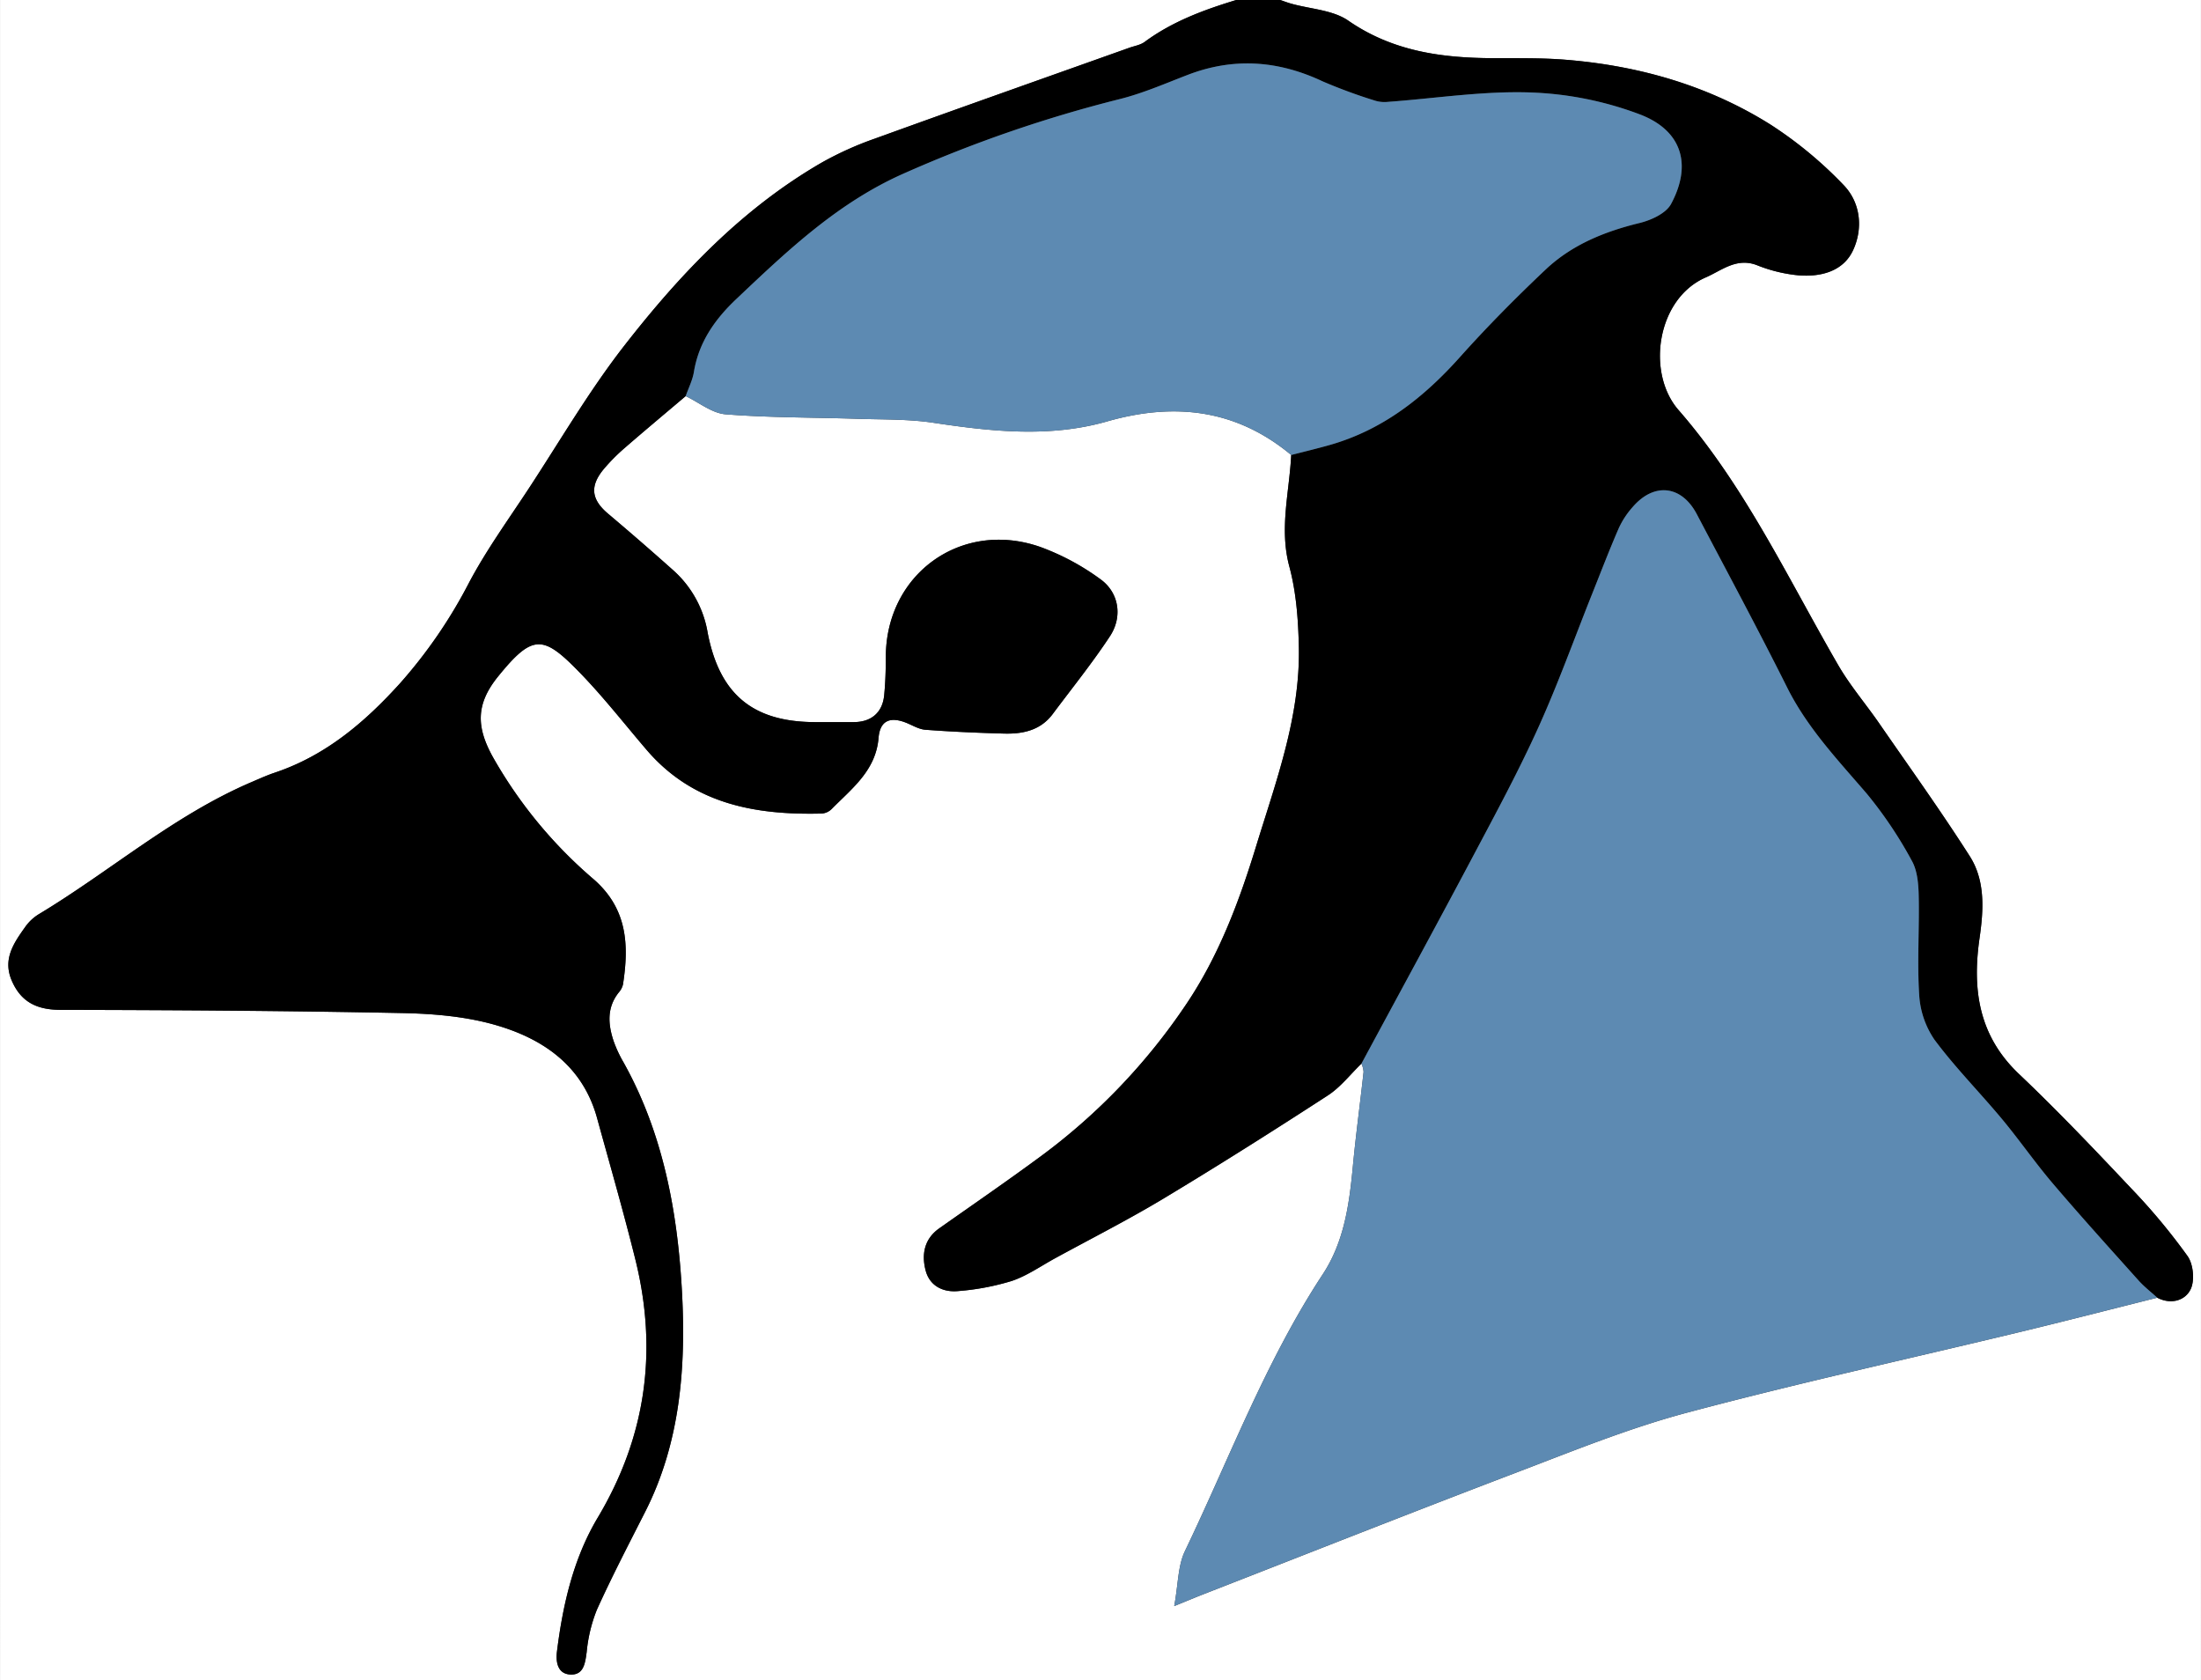 <svg id="Ebene_1" data-name="Ebene 1" xmlns="http://www.w3.org/2000/svg" width="21.167cm" height="16.157cm" viewBox="0 0 600 458"><rect x="0" y="0" width="600" height="458" fill="#333333" stroke="none"/><path d="M349,0h251V458h-600V0h337c-8.829,2.69-17.427,5.855-24.96,11.419-1.152.851-2.759,1.095-4.164,1.595C284.756,21.25,261.61,29.413,238.533,37.768A90.817,90.817,0,0,0,224.03,44.303c-21.712,12.539-38.681,30.451-53.853,49.928-9.573,12.29-17.481,25.882-26.051,38.945-5.552,8.464-11.537,16.719-16.262,25.632a133.7,133.7,0,0,1-18.813,27.439C99.449,196.868,88.78,205.955,74.917,210.606c-2.198.738-4.322,1.706-6.458,2.621C47.324,222.286,30.009,237.507,10.519,249.222a12.509,12.509,0,0,0-3.627,3.408c-3.096,4.357-6.22,8.743-3.717,14.611,2.543,5.96,6.936,8.016,13.362,8.027,30.982.054,61.967.25,92.942.868,8.566.171,17.406.901,25.579,3.254,13.057,3.759,23.782,11.144,27.7,25.363,3.529,12.804,7.213,25.572,10.418,38.458,6.176,24.83,3.008,48.277-10.239,70.473-6.625,11.1-9.505,23.667-11.109,36.469-.397,3.171.346,6.22,3.81,6.293,3.503.074,3.885-3.143,4.292-6.173a41.365,41.365,0,0,1,2.774-11.487c4.09-9.038,8.678-17.854,13.172-26.704,9.597-18.899,11.13-39.511,10.036-59.842-1.165-21.642-5.068-43.209-15.953-62.684a34.083,34.083,0,0,1-2.718-5.86c-1.51-4.577-1.833-9.105,1.461-13.21A4.965,4.965,0,0,0,169.827,268.321c1.65-10.723,1.23-20.591-7.974-28.631a124.01,124.01,0,0,1-27.5-33.337c-4.477-8.089-4.76-14.343,1.434-21.978,9.566-11.79,12.344-11.291,22.503-.781,6.35,6.569,12.001,13.816,17.95,20.772,12.664,14.805,29.618,17.846,47.819,17.386a4.289,4.289,0,0,0,2.649-1.23c5.531-5.61,12.055-10.484,12.79-19.405.378-4.59,3.013-5.826,7.299-4.199,1.82.691,3.604,1.857,5.465,1.997,7.132.537,14.287.845,21.439,1.042,5.132.142,9.946-.87,13.277-5.334,5.251-7.038,10.784-13.892,15.606-21.213,3.482-5.287,2.476-11.875-2.586-15.514a65.964,65.964,0,0,0-16.431-8.816c-21.498-7.505-42.052,7.362-42.09,29.981-.006,3.491-.109,6.997-.449,10.468-.459,4.684-3.509,7.275-8.219,7.299-3.5.018-7.0.004-10.499.003-17.048-.002-26.148-7.537-29.393-24.329a29.293,29.293,0,0,0-9.096-16.791q-8.919-8-18.094-15.715c-4.563-3.86-5.022-7.537-1.056-12.241a51.573,51.573,0,0,1,5.606-5.641c5.495-4.775,11.088-9.439,16.642-14.147,3.624,1.729,7.153,4.67,10.89,4.963,11.882.933,23.843.832,35.771,1.225,6.968.23,14.018.055,20.877,1.086,15.856,2.385,31.67,4.107,47.365-.375,18.324-5.233,35.165-3.338,50.164,9.156-.495,10.118-3.29,20.056-.502,30.42,1.871,6.958,2.413,14.409,2.585,21.662.453,19.136-6.229,36.865-11.719,54.788-4.583,14.96-10.134,29.653-18.85,42.643A167.3,167.3,0,0,1,283.691,315.206c-9.095,6.703-18.412,13.104-27.648,19.615-4.148,2.924-4.853,7.183-3.704,11.52,1.123,4.239,4.827,6.002,8.975,5.569a67.64,67.64,0,0,0,14.47-2.739c4.174-1.403,7.931-4.059,11.852-6.2,9.896-5.404,19.971-10.512,29.625-16.318,15.076-9.068,29.952-18.48,44.71-28.058,3.47-2.252,6.133-5.748,9.167-8.671a6.752,6.752,0,0,1,.58,2.248c-.941,8.596-2.109,17.169-2.923,25.776-.976,10.321-2.365,20.516-8.212,29.409-15.543,23.641-25.407,50.113-37.565,75.434-1.934,4.028-1.824,9.036-2.917,14.996,3.869-1.572,5.97-2.455,8.092-3.282,28.35-11.051,56.643-22.25,85.078-33.077,15.372-5.853,30.707-12.118,46.553-16.345,30.173-8.05,60.708-14.735,91.075-22.062,12.419-2.996,24.79-6.188,37.183-9.291,3.732,1.931,7.578.814,9.094-2.283,1.17-2.39.748-6.827-.818-9.048A169.013,169.013,0,0,0,581.078,324.034c-10.019-10.625-20.093-21.23-30.681-31.277-10.994-10.433-12.787-22.995-10.758-37.049,1.099-7.612,1.623-15.602-2.675-22.337-7.857-12.31-16.386-24.193-24.692-36.215-3.675-5.32-7.936-10.284-11.163-15.855-13.727-23.693-25.399-48.728-43.548-69.555-8.804-10.103-5.95-30.319,7.439-36.126,4.342-1.884,8.383-5.501,13.972-3.331a40.8,40.8,0,0,0,11.322,2.761c6.085.487,12.226-1.078,14.898-6.905,2.74-5.975,2.003-12.973-2.651-17.744a110.108,110.108,0,0,0-19.819-16.396C465.729,23.317,446.792,17.91,426.834,16.29c-6.626-.538-13.313-.399-19.972-.433-13.972-.073-27.268-1.901-39.308-10.227C363.317,2.7,357.214,2.475,351.969.994,350.965.711,349.989.334,349,0Z" transform="translate(-0 0)" fill="#fff"/><path d="M349,0c.989.334,1.965.711,2.968.994,5.245,1.481,11.349,1.706,15.586,4.636,12.039,8.326,25.336,10.154,39.308,10.227,6.66.035,13.346-.105,19.972.433,19.958,1.62,38.895,7.027,55.887,17.715a110.108,110.108,0,0,1,19.819,16.396c4.655,4.771,5.391,11.769,2.651,17.744-2.672,5.827-8.813,7.392-14.898,6.905a40.8,40.8,0,0,1-11.322-2.761c-5.588-2.17-9.629,1.447-13.972,3.331-13.388,5.808-16.242,26.024-7.439,36.126,18.149,20.827,29.821,45.862,43.548,69.555,3.227,5.57,7.488,10.535,11.163,15.855,8.306,12.022,16.834,23.905,24.692,36.215,4.298,6.734,3.774,14.725,2.675,22.337-2.028,14.053-.236,26.616,10.758,37.049,10.588,10.047,20.662,20.653,30.681,31.277A169.01,169.01,0,0,1,596.355,342.397c1.566,2.221,1.988,6.659.818,9.048-1.516,3.096-5.362,4.214-9.093,2.283-1.703-1.556-3.553-2.982-5.086-4.691-7.852-8.758-15.747-17.483-23.375-26.434-4.835-5.674-9.088-11.843-13.86-17.575-6.062-7.28-12.778-14.051-18.413-21.634a24.06,24.06,0,0,1-4.16-12.252c-.577-8.947.071-17.966-.129-26.948-.072-3.241-.364-6.897-1.898-9.602a114.194,114.194,0,0,0-12.209-18.191c-7.907-9.209-16.231-17.945-21.758-28.999-7.942-15.884-16.362-31.529-24.631-47.248-4.125-7.841-11.578-8.727-17.396-2.047a23.237,23.237,0,0,0-3.845,5.798c-2.584,5.928-4.894,11.976-7.294,17.984-4.861,12.166-9.286,24.529-14.683,36.452-5.334,11.781-11.495,23.2-17.561,34.635-10.102,19.042-20.417,37.97-30.643,56.947-3.034,2.924-5.697,6.419-9.167,8.671-14.758,9.578-29.634,18.99-44.71,28.058-9.654,5.807-19.729,10.914-29.625,16.318-3.921,2.141-7.678,4.797-11.852,6.2a67.64,67.64,0,0,1-14.47,2.739c-4.148.434-7.851-1.33-8.975-5.569-1.149-4.337-.445-8.596,3.704-11.52,9.236-6.51,18.553-12.912,27.648-19.615a167.3,167.3,0,0,0,39.808-41.668c8.716-12.99,14.267-27.683,18.85-42.643,5.49-17.924,12.172-35.653,11.719-54.788-.172-7.253-.713-14.704-2.585-21.662-2.787-10.364.008-20.302.502-30.421,3.516-.91,7.053-1.747,10.545-2.743,14.418-4.109,25.581-12.913,35.439-23.929,7.419-8.29,15.276-16.226,23.366-23.867,7.151-6.754,16.048-10.365,25.607-12.695,3.165-.771,7.209-2.614,8.595-5.184,5.699-10.571,3.113-19.936-8.378-24.379a93.443,93.443,0,0,0-30.113-6.03c-12.825-.422-25.73,1.623-38.604,2.561a8.877,8.877,0,0,1-3.44-.275,142.958,142.958,0,0,1-14.488-5.323c-12.059-5.671-24.188-6.561-36.709-1.759-6.197,2.377-12.347,5.078-18.758,6.658A361.255,361.255,0,0,0,246.773,47.115c-18.232,7.963-32.066,21.158-46.08,34.421-5.801,5.49-10.21,11.732-11.539,19.863-.368,2.252-1.47,4.383-2.236,6.57-5.554,4.708-11.146,9.372-16.642,14.147a51.571,51.571,0,0,0-5.606,5.641c-3.966,4.705-3.507,8.382,1.056,12.241q9.148,7.739,18.094,15.715a29.293,29.293,0,0,1,9.096,16.791c3.246,16.792,12.345,24.327,29.393,24.329,3.5 0,7.0.014,10.499-.003,4.71-.024,7.76-2.615,8.219-7.299.34-3.471.443-6.977.449-10.468.037-22.619,20.592-37.486,42.09-29.981a65.964,65.964,0,0,1,16.431,8.816c5.062,3.639,6.068,10.227,2.586,15.514-4.822,7.321-10.355,14.175-15.606,21.213-3.331,4.464-8.144,5.476-13.277,5.334-7.152-.198-14.306-.505-21.439-1.042-1.861-.14-3.645-1.306-5.465-1.997-4.286-1.628-6.921-.391-7.299,4.199-.735,8.921-7.259,13.795-12.79,19.405a4.289,4.289,0,0,1-2.649,1.23c-18.201.46-35.155-2.581-47.819-17.386-5.95-6.955-11.6-14.202-17.95-20.772-10.159-10.51-12.937-11.008-22.503.781-6.194,7.634-5.911,13.888-1.434,21.978a124.01,124.01,0,0,0,27.5,33.337c9.205,8.04,9.624,17.907,7.974,28.631a4.965,4.965,0,0,1-1.123,2.164c-3.294,4.106-2.97,8.633-1.461,13.21a34.083,34.083,0,0,0,2.718,5.86c10.885,19.475,14.789,41.042,15.953,62.684,1.094,20.331-.439,40.943-10.036,59.842-4.494,8.851-9.082,17.667-13.172,26.704a41.365,41.365,0,0,0-2.774,11.487c-.407,3.03-.789,6.247-4.292,6.173-3.464-.073-4.208-3.121-3.81-6.293,1.604-12.801,4.484-25.369,11.109-36.469,13.247-22.196,16.415-45.643,10.239-70.473-3.205-12.886-6.889-25.654-10.418-38.458-3.919-14.218-14.644-21.603-27.7-25.363-8.173-2.353-17.013-3.083-25.579-3.254-30.975-.618-61.96-.814-92.942-.868-6.426-.011-10.82-2.067-13.362-8.027-2.503-5.868.621-10.254,3.717-14.611a12.509,12.509,0,0,1,3.627-3.408c19.49-11.715,36.805-26.936,57.941-35.995,2.135-.915,4.259-1.884,6.458-2.621,13.863-4.651,24.532-13.738,34.134-24.358a133.699,133.699,0,0,0,18.813-27.439c4.725-8.913,10.709-17.168,16.262-25.632,8.57-13.064,16.478-26.656,26.051-38.945,15.172-19.477,32.14-37.389,53.853-49.928a90.817,90.817,0,0,1,14.503-6.535c23.077-8.355,46.223-16.519,69.343-24.754,1.405-.5,3.012-.744,4.164-1.595C319.572,5.855,328.171,2.69,337,0Z" transform="translate(-0 0)"/><path d="M371.137,289.922c10.226-18.976,20.541-37.905,30.643-56.947,6.066-11.435,12.228-22.854,17.561-34.635,5.398-11.923,9.823-24.285,14.683-36.452C436.425,155.881,438.735,149.833,441.319,143.905a23.238,23.238,0,0,1,3.845-5.798c5.818-6.681,13.27-5.794,17.396,2.047,8.27,15.719,16.69,31.364,24.631,47.248,5.527,11.054,13.851,19.79,21.758,28.999a114.192,114.192,0,0,1,12.21,18.191c1.535,2.705,1.826,6.361,1.898,9.602.2,8.982-.448,18.001.129,26.948a24.06,24.06,0,0,0,4.16,12.252c5.635,7.584,12.352,14.354,18.413,21.634,4.772,5.732,9.024,11.9,13.86,17.575,7.628,8.951,15.523,17.676,23.375,26.434,1.533,1.71,3.383,3.135,5.086,4.691-12.394,3.102-24.765,6.294-37.184,9.29-30.367,7.327-60.902,14.012-91.075,22.062-15.846,4.227-31.181,10.492-46.553,16.345-28.435,10.827-56.728,22.026-85.078,33.077-2.122.827-4.222,1.711-8.092,3.282,1.093-5.959.983-10.968,2.917-14.996,12.158-25.321,22.022-51.793,37.565-75.434,5.847-8.893,7.236-19.089,8.212-29.409.814-8.607,1.982-17.18,2.923-25.776A6.753,6.753,0,0,0,371.137,289.922Z" transform="translate(-0 0)" fill="#5d8ab2"/><path d="M186.919,107.968c.765-2.187,1.867-4.318,2.236-6.57,1.329-8.13,5.738-14.373,11.539-19.863,14.014-13.263,27.848-26.458,46.08-34.421a361.254,361.254,0,0,1,58.274-20.055c6.411-1.58,12.561-4.282,18.758-6.658,12.521-4.802,24.651-3.912,36.709,1.759a142.95,142.95,0,0,0,14.488,5.323,8.877,8.877,0,0,0,3.44.275c12.874-.938,25.779-2.983,38.604-2.561a93.443,93.443,0,0,1,30.113,6.03c11.491,4.442,14.078,13.808,8.378,24.379-1.386,2.57-5.43,4.413-8.595,5.184-9.559,2.33-18.456,5.941-25.607,12.695C413.246,81.126,405.389,89.062,397.97,97.353c-9.858,11.016-21.02,19.819-35.439,23.929-3.492.995-7.029,1.833-10.545,2.743-14.999-12.494-31.84-14.388-50.164-9.155-15.696,4.482-31.51,2.76-47.365.375-6.859-1.032-13.909-.857-20.877-1.086-11.927-.393-23.889-.293-35.771-1.225C194.072,112.639,190.543,109.698,186.919,107.968Z" transform="translate(-0 0)" fill="#5d8ab2"/></svg>